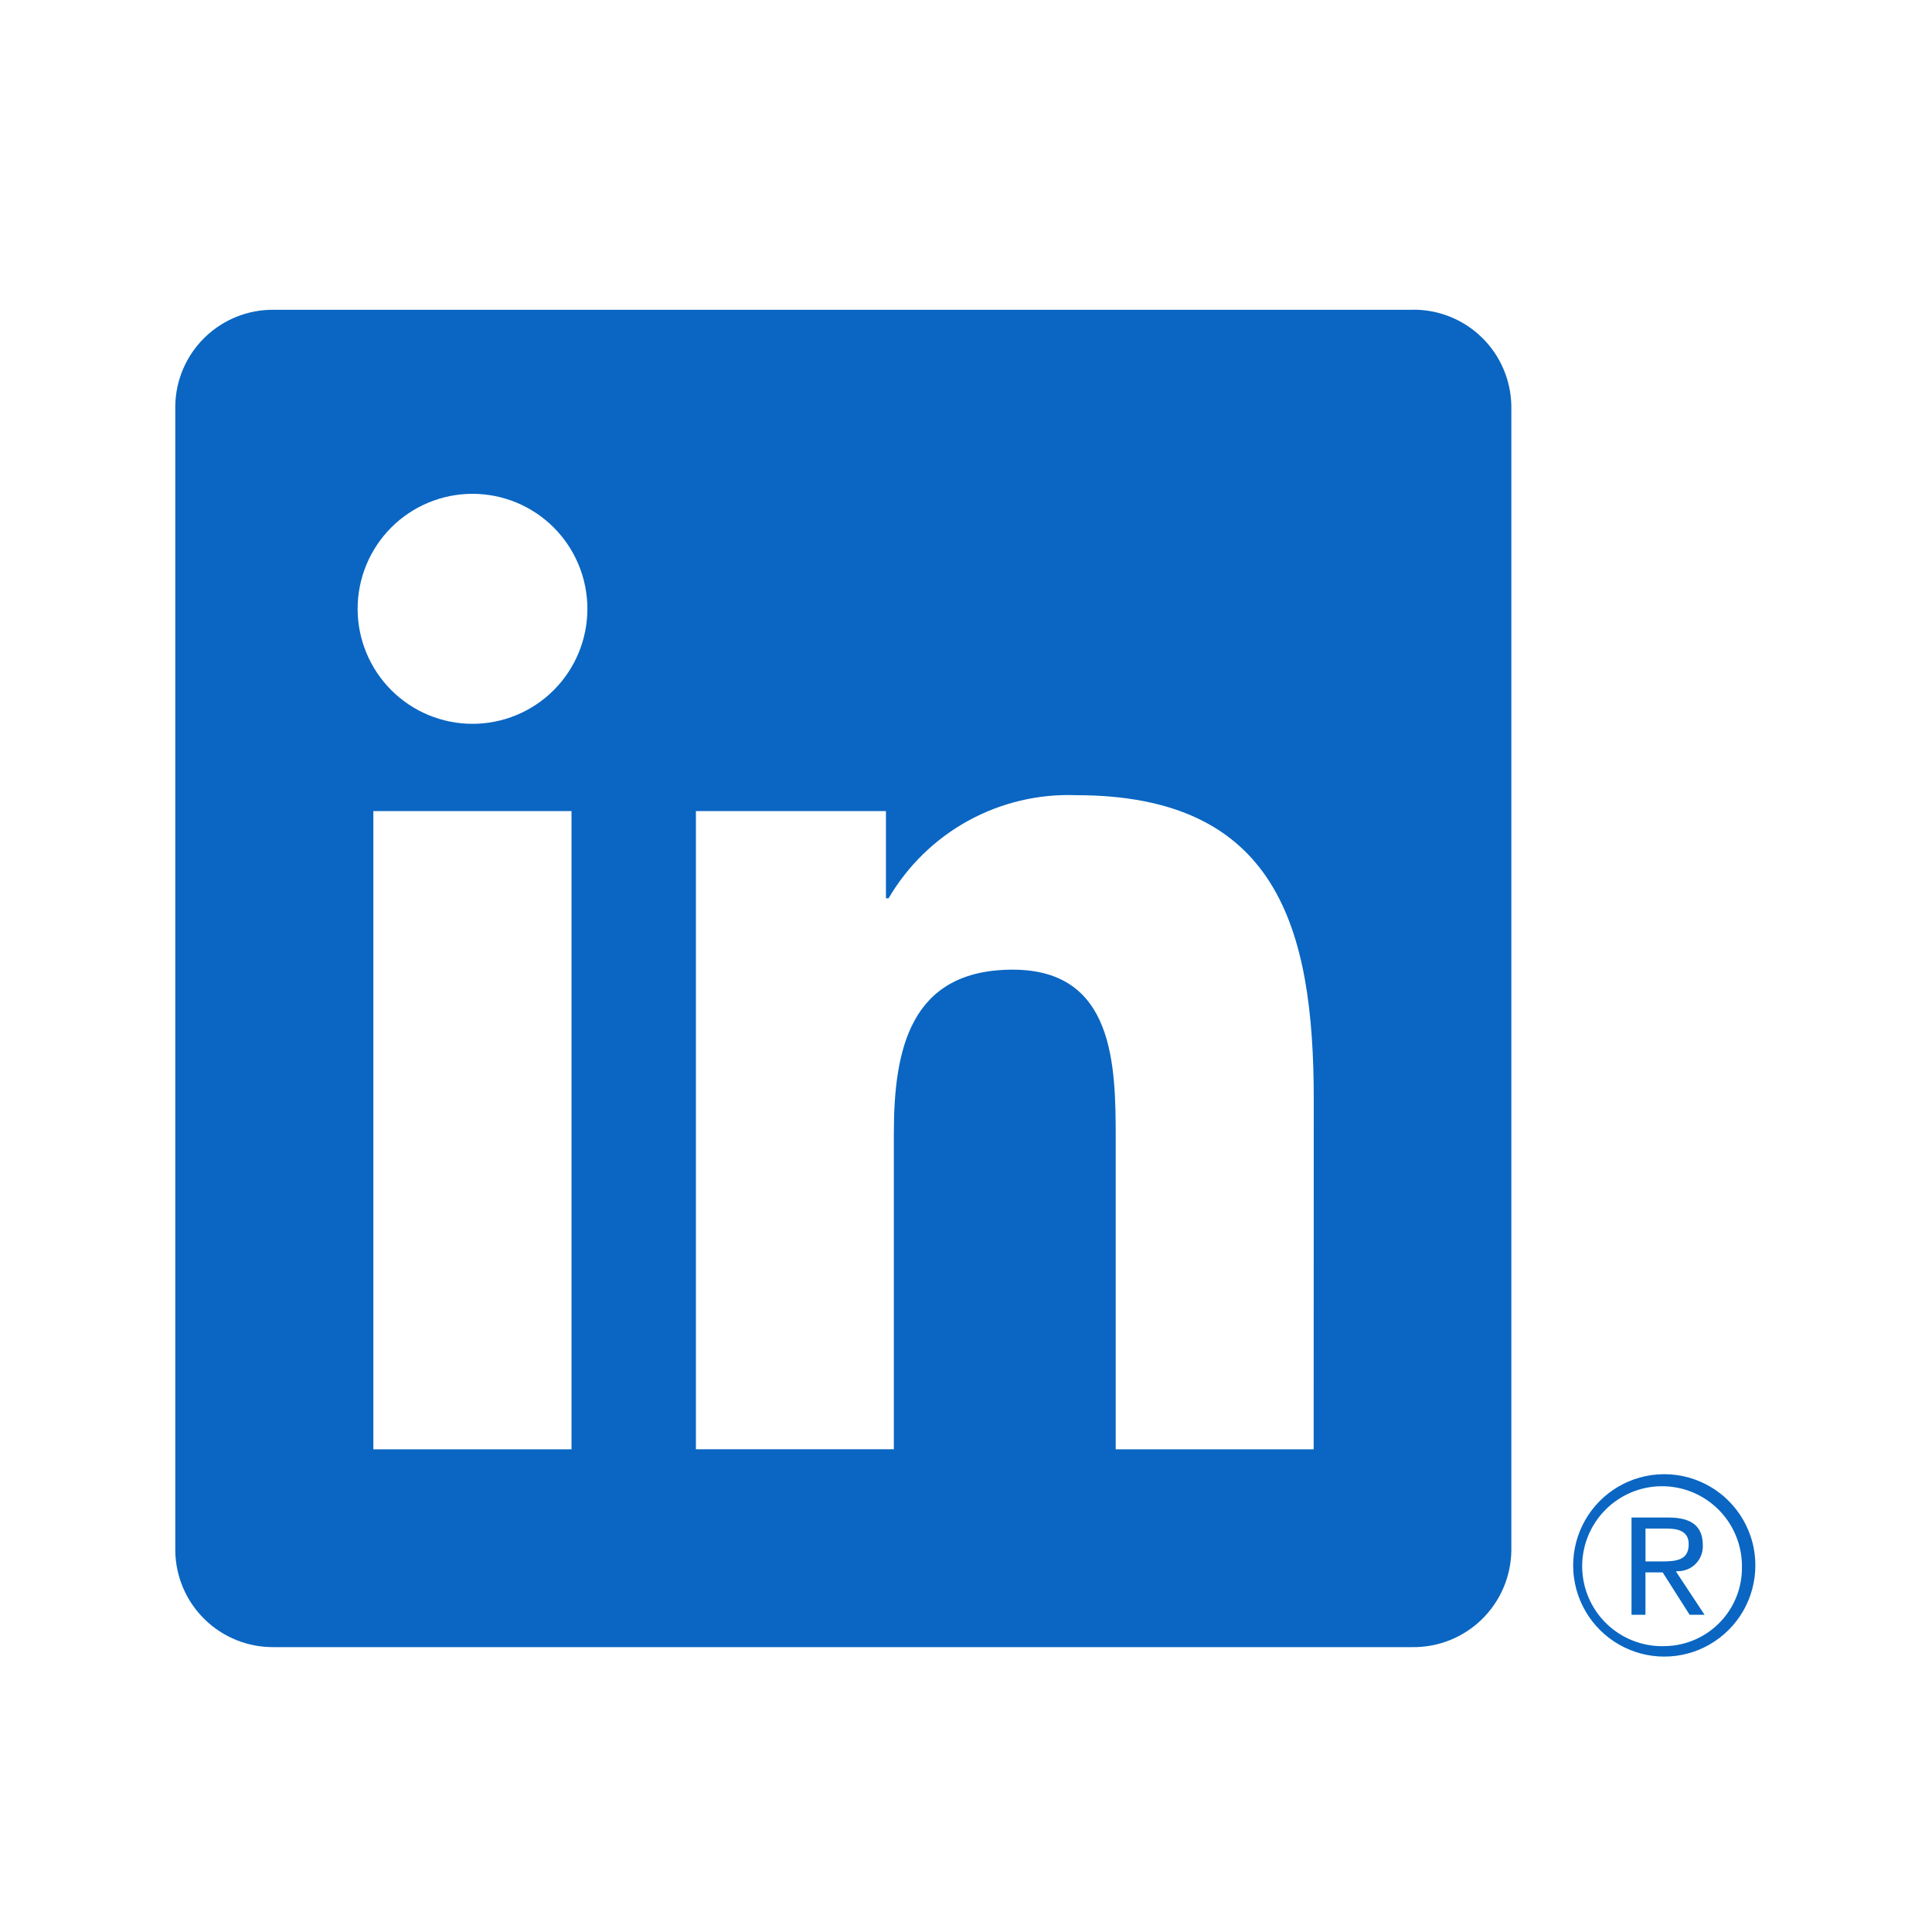<?xml version="1.0" encoding="UTF-8"?> <svg xmlns="http://www.w3.org/2000/svg" xmlns:xlink="http://www.w3.org/1999/xlink" width="500" zoomAndPan="magnify" viewBox="0 0 375 375" height="500" preserveAspectRatio="xMidYMid meet" version="1.0"><defs><clipPath id="7f0ba892c8"><path d="M 34 60.113 L 294 60.113 L 294 320 L 34 320 Z M 34 60.113 " clip-rule="nonzero"></path></clipPath><clipPath id="28559285be"><path d="M 305 286 L 341 286 L 341 321.863 L 305 321.863 Z M 305 286 " clip-rule="nonzero"></path></clipPath></defs><path fill="#0a66c2" d="M 325.668 304.965 C 325.996 304.969 326.324 304.938 326.645 304.875 C 326.969 304.809 327.281 304.715 327.586 304.586 C 327.887 304.457 328.176 304.301 328.445 304.113 C 328.715 303.926 328.965 303.715 329.191 303.477 C 329.418 303.238 329.621 302.977 329.793 302.699 C 329.969 302.418 330.109 302.125 330.223 301.816 C 330.336 301.504 330.418 301.188 330.465 300.863 C 330.516 300.535 330.531 300.211 330.512 299.879 C 330.512 296.273 328.34 294.551 323.879 294.551 L 316.676 294.551 L 316.676 313.43 L 319.383 313.43 L 319.383 305.203 L 322.715 305.203 L 322.789 305.301 L 327.957 313.43 L 330.855 313.43 L 325.297 305.016 Z M 322.535 303.074 L 319.391 303.074 L 319.391 296.691 L 323.375 296.691 C 325.434 296.691 327.777 297.027 327.777 299.723 C 327.777 302.824 325.402 303.074 322.52 303.074 " fill-opacity="1" fill-rule="nonzero"></path><g clip-path="url(#7f0ba892c8)"><path fill="#0a66c2" d="M 254.98 281.305 L 216.559 281.305 L 216.559 221.066 C 216.559 206.703 216.301 188.211 196.574 188.211 C 176.559 188.211 173.496 203.859 173.496 220.02 L 173.496 281.301 L 135.074 281.301 L 135.074 157.426 L 171.961 157.426 L 171.961 174.355 L 172.477 174.355 C 173.395 172.781 174.414 171.277 175.539 169.844 C 176.66 168.41 177.871 167.059 179.176 165.785 C 180.48 164.516 181.863 163.34 183.324 162.254 C 184.789 161.172 186.316 160.191 187.914 159.312 C 189.508 158.438 191.152 157.672 192.852 157.016 C 194.551 156.363 196.285 155.824 198.055 155.406 C 199.828 154.984 201.617 154.688 203.43 154.508 C 205.238 154.332 207.055 154.277 208.871 154.344 C 247.816 154.344 255 179.988 255 213.348 Z M 91.715 140.492 C 90.984 140.492 90.258 140.457 89.531 140.387 C 88.805 140.312 88.082 140.207 87.367 140.066 C 86.648 139.922 85.941 139.746 85.242 139.531 C 84.543 139.32 83.859 139.074 83.184 138.797 C 82.508 138.516 81.848 138.203 81.203 137.859 C 80.559 137.516 79.934 137.141 79.328 136.734 C 78.719 136.328 78.133 135.891 77.57 135.43 C 77.004 134.965 76.465 134.473 75.949 133.957 C 75.43 133.441 74.941 132.898 74.477 132.336 C 74.016 131.77 73.578 131.184 73.172 130.574 C 72.77 129.969 72.395 129.34 72.047 128.695 C 71.703 128.051 71.391 127.391 71.113 126.715 C 70.832 126.043 70.586 125.355 70.375 124.656 C 70.164 123.953 69.984 123.246 69.844 122.531 C 69.699 121.812 69.594 121.09 69.52 120.363 C 69.449 119.637 69.414 118.906 69.414 118.176 C 69.414 117.445 69.449 116.715 69.52 115.988 C 69.594 115.258 69.699 114.535 69.84 113.82 C 69.984 113.102 70.16 112.395 70.371 111.695 C 70.586 110.996 70.832 110.309 71.109 109.633 C 71.391 108.957 71.699 108.297 72.047 107.652 C 72.391 107.008 72.766 106.379 73.168 105.773 C 73.574 105.164 74.008 104.578 74.473 104.012 C 74.938 103.449 75.426 102.906 75.941 102.391 C 76.457 101.871 77 101.383 77.562 100.918 C 78.129 100.453 78.715 100.02 79.32 99.613 C 79.926 99.207 80.555 98.832 81.195 98.488 C 81.84 98.141 82.5 97.828 83.176 97.551 C 83.852 97.27 84.535 97.023 85.234 96.812 C 85.934 96.598 86.641 96.422 87.359 96.277 C 88.074 96.137 88.797 96.027 89.523 95.957 C 90.25 95.887 90.977 95.848 91.707 95.848 C 92.438 95.848 93.168 95.883 93.895 95.957 C 94.621 96.027 95.344 96.133 96.059 96.277 C 96.773 96.418 97.484 96.598 98.18 96.809 C 98.879 97.02 99.566 97.266 100.242 97.547 C 100.918 97.824 101.574 98.137 102.219 98.484 C 102.863 98.828 103.488 99.203 104.098 99.609 C 104.703 100.016 105.289 100.449 105.855 100.914 C 106.418 101.375 106.961 101.867 107.477 102.383 C 107.992 102.902 108.484 103.441 108.945 104.008 C 109.41 104.57 109.844 105.156 110.25 105.766 C 110.656 106.375 111.031 107 111.375 107.645 C 111.719 108.289 112.031 108.949 112.312 109.625 C 112.59 110.301 112.836 110.988 113.051 111.688 C 113.262 112.387 113.438 113.094 113.582 113.812 C 113.723 114.527 113.832 115.25 113.902 115.98 C 113.977 116.707 114.012 117.438 114.012 118.168 C 114.012 118.898 113.977 119.629 113.902 120.355 C 113.832 121.082 113.727 121.805 113.582 122.523 C 113.441 123.238 113.266 123.945 113.051 124.648 C 112.84 125.348 112.594 126.035 112.316 126.711 C 112.035 127.387 111.723 128.047 111.379 128.691 C 111.035 129.336 110.66 129.961 110.254 130.57 C 109.848 131.176 109.414 131.762 108.953 132.328 C 108.488 132.895 108 133.434 107.48 133.953 C 106.965 134.469 106.426 134.961 105.863 135.422 C 105.297 135.887 104.711 136.324 104.105 136.73 C 103.496 137.137 102.871 137.512 102.227 137.855 C 101.582 138.199 100.926 138.512 100.25 138.793 C 99.574 139.07 98.887 139.316 98.188 139.531 C 97.492 139.742 96.781 139.922 96.066 140.062 C 95.352 140.207 94.629 140.312 93.902 140.387 C 93.176 140.457 92.445 140.492 91.715 140.492 M 110.93 281.305 L 72.465 281.305 L 72.465 157.426 L 110.93 157.426 Z M 274.137 60.129 L 53.156 60.129 C 52.535 60.121 51.918 60.145 51.301 60.199 C 50.684 60.25 50.07 60.336 49.461 60.449 C 48.852 60.562 48.25 60.707 47.656 60.879 C 47.062 61.055 46.477 61.254 45.902 61.488 C 45.328 61.719 44.766 61.977 44.215 62.262 C 43.664 62.547 43.129 62.859 42.613 63.199 C 42.094 63.535 41.59 63.898 41.109 64.289 C 40.625 64.676 40.16 65.086 39.719 65.52 C 39.273 65.953 38.855 66.406 38.457 66.883 C 38.059 67.355 37.684 67.848 37.332 68.359 C 36.98 68.871 36.656 69.398 36.359 69.941 C 36.062 70.484 35.789 71.043 35.547 71.613 C 35.301 72.184 35.086 72.762 34.898 73.355 C 34.711 73.945 34.555 74.543 34.426 75.152 C 34.297 75.758 34.199 76.367 34.133 76.984 C 34.062 77.602 34.027 78.219 34.02 78.84 L 34.02 300.973 C 34.027 301.594 34.062 302.215 34.133 302.828 C 34.199 303.445 34.297 304.059 34.426 304.664 C 34.555 305.273 34.711 305.871 34.898 306.465 C 35.086 307.055 35.301 307.637 35.543 308.207 C 35.789 308.777 36.059 309.332 36.355 309.879 C 36.656 310.422 36.98 310.949 37.328 311.461 C 37.68 311.973 38.055 312.465 38.453 312.941 C 38.852 313.418 39.273 313.871 39.715 314.305 C 40.156 314.738 40.621 315.148 41.105 315.539 C 41.59 315.926 42.09 316.289 42.609 316.629 C 43.129 316.969 43.66 317.281 44.211 317.566 C 44.762 317.852 45.324 318.109 45.898 318.344 C 46.473 318.574 47.059 318.777 47.652 318.949 C 48.25 319.125 48.852 319.266 49.461 319.383 C 50.07 319.496 50.684 319.582 51.301 319.633 C 51.918 319.688 52.535 319.711 53.156 319.707 L 274.137 319.707 C 274.758 319.715 275.379 319.691 275.996 319.637 C 276.617 319.586 277.23 319.5 277.84 319.387 C 278.453 319.273 279.055 319.133 279.652 318.957 C 280.25 318.785 280.836 318.586 281.41 318.355 C 281.988 318.125 282.555 317.863 283.105 317.578 C 283.656 317.293 284.191 316.98 284.711 316.641 C 285.234 316.305 285.734 315.941 286.223 315.551 C 286.707 315.164 287.172 314.754 287.617 314.32 C 288.062 313.887 288.484 313.43 288.883 312.957 C 289.285 312.48 289.66 311.988 290.012 311.477 C 290.363 310.961 290.691 310.434 290.988 309.891 C 291.289 309.348 291.562 308.789 291.809 308.219 C 292.055 307.645 292.27 307.066 292.457 306.473 C 292.648 305.879 292.805 305.281 292.934 304.672 C 293.066 304.062 293.164 303.449 293.234 302.832 C 293.305 302.215 293.344 301.598 293.352 300.973 L 293.352 78.824 C 293.344 78.203 293.305 77.582 293.234 76.965 C 293.164 76.348 293.062 75.734 292.934 75.129 C 292.805 74.52 292.645 73.922 292.457 73.328 C 292.27 72.738 292.051 72.156 291.805 71.586 C 291.562 71.016 291.289 70.457 290.988 69.914 C 290.688 69.371 290.363 68.84 290.008 68.328 C 289.656 67.816 289.281 67.324 288.883 66.852 C 288.48 66.375 288.059 65.922 287.613 65.488 C 287.168 65.055 286.703 64.645 286.219 64.258 C 285.734 63.867 285.23 63.504 284.711 63.168 C 284.188 62.828 283.652 62.52 283.102 62.23 C 282.551 61.945 281.984 61.688 281.41 61.461 C 280.832 61.23 280.246 61.027 279.652 60.855 C 279.055 60.684 278.449 60.539 277.84 60.426 C 277.23 60.312 276.617 60.23 275.996 60.18 C 275.379 60.125 274.758 60.105 274.137 60.113 " fill-opacity="1" fill-rule="nonzero"></path></g><g clip-path="url(#28559285be)"><path fill="#0a66c2" d="M 322.863 286.141 C 322.477 286.145 322.094 286.16 321.711 286.191 C 321.328 286.219 320.945 286.262 320.562 286.312 C 320.184 286.367 319.805 286.434 319.426 286.512 C 319.051 286.59 318.676 286.68 318.305 286.785 C 317.934 286.887 317.566 287.004 317.203 287.129 C 316.84 287.258 316.484 287.395 316.129 287.547 C 315.773 287.695 315.426 287.855 315.082 288.031 C 314.738 288.203 314.398 288.387 314.066 288.582 C 313.734 288.777 313.41 288.984 313.094 289.199 C 312.773 289.418 312.465 289.645 312.16 289.879 C 311.859 290.117 311.562 290.363 311.273 290.621 C 310.988 290.875 310.707 291.141 310.438 291.414 C 310.168 291.691 309.906 291.973 309.656 292.266 C 309.406 292.555 309.16 292.855 308.93 293.16 C 308.699 293.469 308.477 293.785 308.266 294.105 C 308.055 294.426 307.852 294.754 307.66 295.09 C 307.473 295.426 307.293 295.766 307.125 296.113 C 306.957 296.457 306.801 296.809 306.656 297.168 C 306.512 297.523 306.375 297.883 306.254 298.25 C 306.133 298.613 306.023 298.984 305.926 299.355 C 305.828 299.73 305.742 300.105 305.672 300.484 C 305.598 300.859 305.535 301.242 305.488 301.625 C 305.441 302.004 305.406 302.387 305.383 302.773 C 305.359 303.156 305.348 303.543 305.348 303.926 C 305.352 304.312 305.367 304.695 305.395 305.082 C 305.418 305.465 305.457 305.848 305.512 306.23 C 305.562 306.613 305.629 306.992 305.703 307.367 C 305.781 307.746 305.871 308.121 305.969 308.492 C 306.07 308.863 306.184 309.23 306.309 309.598 C 306.434 309.961 306.57 310.32 306.719 310.676 C 306.867 311.031 307.027 311.379 307.199 311.727 C 307.371 312.07 307.555 312.41 307.746 312.742 C 307.941 313.074 308.145 313.402 308.359 313.723 C 308.574 314.039 308.797 314.352 309.031 314.656 C 309.266 314.961 309.512 315.258 309.766 315.547 C 310.02 315.836 310.285 316.117 310.559 316.391 C 310.832 316.66 311.113 316.926 311.402 317.176 C 311.691 317.43 311.988 317.676 312.293 317.906 C 312.602 318.141 312.914 318.367 313.234 318.578 C 313.555 318.793 313.883 318.996 314.215 319.188 C 314.547 319.379 314.887 319.559 315.234 319.73 C 315.578 319.898 315.93 320.059 316.285 320.203 C 316.641 320.352 317 320.488 317.363 320.609 C 317.73 320.734 318.098 320.844 318.469 320.945 C 318.84 321.043 319.215 321.133 319.594 321.207 C 319.973 321.281 320.352 321.344 320.73 321.395 C 321.113 321.445 321.496 321.48 321.879 321.508 C 322.262 321.531 322.648 321.543 323.031 321.543 C 323.418 321.543 323.801 321.531 324.184 321.508 C 324.57 321.48 324.953 321.445 325.332 321.395 C 325.715 321.344 326.094 321.281 326.473 321.207 C 326.848 321.133 327.223 321.043 327.594 320.945 C 327.969 320.848 328.336 320.734 328.699 320.609 C 329.066 320.488 329.426 320.352 329.781 320.207 C 330.137 320.059 330.488 319.898 330.832 319.73 C 331.176 319.559 331.516 319.379 331.848 319.188 C 332.184 318.996 332.508 318.793 332.828 318.578 C 333.148 318.367 333.465 318.141 333.77 317.906 C 334.074 317.676 334.371 317.43 334.664 317.176 C 334.953 316.926 335.234 316.66 335.504 316.391 C 335.777 316.117 336.043 315.836 336.297 315.551 C 336.551 315.262 336.797 314.965 337.031 314.656 C 337.266 314.352 337.492 314.039 337.707 313.723 C 337.922 313.402 338.125 313.074 338.316 312.742 C 338.512 312.41 338.695 312.07 338.863 311.727 C 339.035 311.383 339.195 311.031 339.344 310.676 C 339.496 310.32 339.633 309.961 339.754 309.598 C 339.879 309.23 339.992 308.863 340.094 308.492 C 340.195 308.121 340.285 307.746 340.359 307.371 C 340.438 306.992 340.5 306.613 340.555 306.23 C 340.605 305.848 340.645 305.465 340.672 305.082 C 340.699 304.699 340.715 304.312 340.715 303.926 C 340.719 303.543 340.707 303.156 340.684 302.773 C 340.66 302.391 340.625 302.004 340.574 301.625 C 340.527 301.242 340.469 300.859 340.395 300.484 C 340.32 300.105 340.238 299.73 340.137 299.355 C 340.043 298.984 339.934 298.617 339.809 298.25 C 339.688 297.883 339.555 297.523 339.41 297.168 C 339.266 296.809 339.109 296.457 338.941 296.113 C 338.773 295.766 338.594 295.426 338.402 295.09 C 338.211 294.754 338.012 294.426 337.801 294.105 C 337.59 293.785 337.367 293.469 337.133 293.164 C 336.902 292.855 336.66 292.555 336.41 292.266 C 336.156 291.973 335.898 291.691 335.625 291.414 C 335.355 291.141 335.078 290.875 334.789 290.621 C 334.504 290.363 334.207 290.117 333.902 289.883 C 333.602 289.645 333.289 289.418 332.973 289.199 C 332.652 288.984 332.328 288.777 331.996 288.582 C 331.664 288.387 331.328 288.203 330.984 288.031 C 330.641 287.859 330.289 287.695 329.938 287.547 C 329.582 287.395 329.223 287.258 328.859 287.129 C 328.496 287.004 328.129 286.887 327.758 286.785 C 327.387 286.68 327.016 286.59 326.641 286.512 C 326.262 286.434 325.883 286.367 325.504 286.312 C 325.121 286.262 324.738 286.219 324.355 286.191 C 323.973 286.16 323.586 286.145 323.203 286.141 L 322.863 286.141 M 322.863 319.52 C 321.844 319.535 320.836 319.453 319.832 319.27 C 318.832 319.086 317.855 318.809 316.91 318.434 C 315.961 318.062 315.062 317.598 314.207 317.047 C 313.352 316.492 312.555 315.863 311.824 315.156 C 311.094 314.445 310.438 313.672 309.855 312.836 C 309.277 311.996 308.785 311.109 308.379 310.176 C 307.973 309.238 307.664 308.273 307.449 307.277 C 307.234 306.281 307.117 305.273 307.102 304.254 C 307.082 303.238 307.168 302.227 307.348 301.223 C 307.531 300.219 307.809 299.246 308.184 298.297 C 308.555 297.348 309.02 296.445 309.57 295.59 C 310.121 294.734 310.75 293.938 311.461 293.207 C 312.168 292.473 312.938 291.816 313.777 291.234 C 314.613 290.656 315.5 290.164 316.434 289.758 C 317.367 289.352 318.332 289.039 319.328 288.824 C 320.32 288.609 321.328 288.492 322.348 288.477 C 323.363 288.461 324.375 288.543 325.375 288.727 C 326.379 288.906 327.352 289.184 328.297 289.559 C 329.246 289.934 330.148 290.398 331.004 290.949 C 331.859 291.5 332.652 292.133 333.383 292.84 C 334.117 293.547 334.77 294.32 335.352 295.16 C 335.93 295.996 336.426 296.883 336.828 297.82 C 337.234 298.754 337.543 299.719 337.758 300.715 C 337.977 301.711 338.09 302.719 338.109 303.738 C 338.109 303.828 338.109 303.91 338.109 304 C 338.129 304.996 338.055 305.984 337.879 306.969 C 337.707 307.949 337.438 308.906 337.078 309.836 C 336.715 310.762 336.27 311.648 335.734 312.488 C 335.195 313.332 334.586 314.109 333.895 314.832 C 333.207 315.551 332.453 316.195 331.637 316.77 C 330.82 317.34 329.957 317.828 329.047 318.227 C 328.133 318.629 327.191 318.938 326.219 319.152 C 325.246 319.371 324.262 319.488 323.266 319.508 L 322.867 319.508 " fill-opacity="1" fill-rule="nonzero"></path></g></svg> 